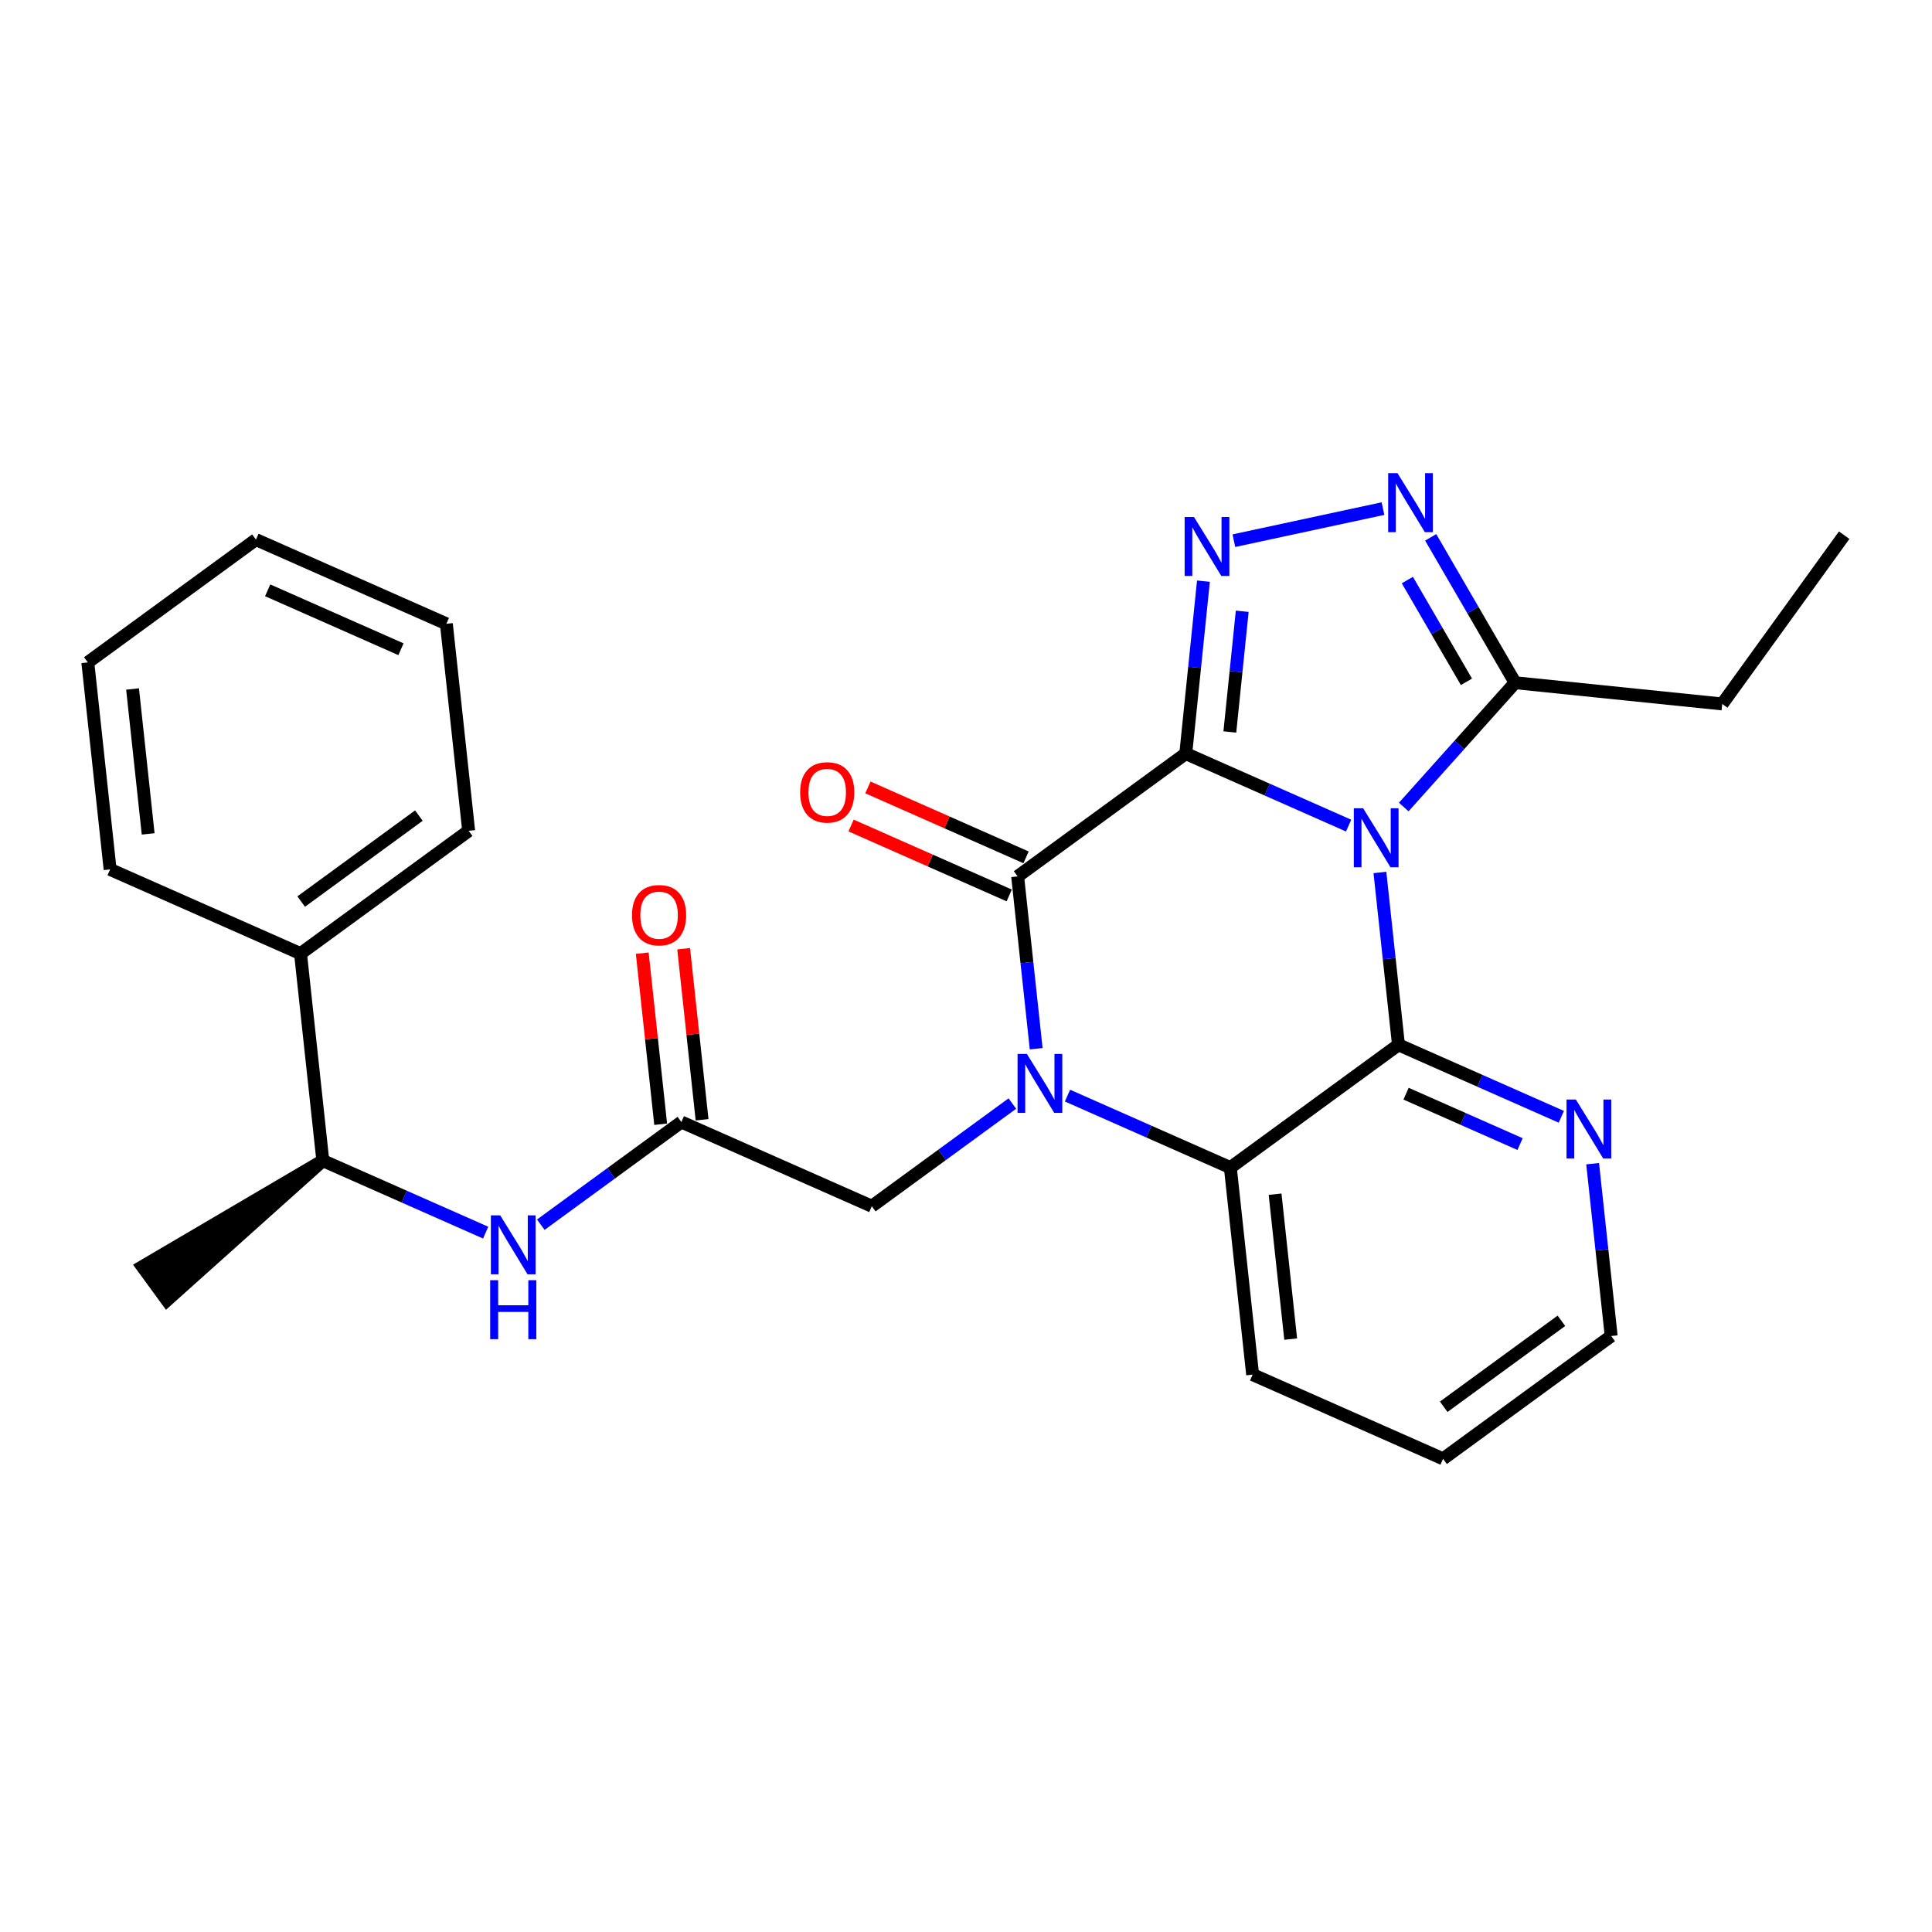 <?xml version='1.0' encoding='iso-8859-1'?>
<svg version='1.1' baseProfile='full'
              xmlns='http://www.w3.org/2000/svg'
                      xmlns:rdkit='http://www.rdkit.org/xml'
                      xmlns:xlink='http://www.w3.org/1999/xlink'
                  xml:space='preserve'
width='300px' height='300px' viewBox='0 0 300 300'>
<!-- END OF HEADER -->
<rect style='opacity:1.0;fill:#FFFFFF;stroke:none' width='300' height='300' x='0' y='0'> </rect>
<rect style='opacity:1.0;fill:#FFFFFF;stroke:none' width='300' height='300' x='0' y='0'> </rect>
<path class='bond-0 atom-0 atom-1' d='M 286.364,83.104 L 267.427,109.308' style='fill:none;fill-rule:evenodd;stroke:#000000;stroke-width:2.0px;stroke-linecap:butt;stroke-linejoin:miter;stroke-opacity:1' />
<path class='bond-1 atom-1 atom-2' d='M 267.427,109.308 L 235.265,106.011' style='fill:none;fill-rule:evenodd;stroke:#000000;stroke-width:2.0px;stroke-linecap:butt;stroke-linejoin:miter;stroke-opacity:1' />
<path class='bond-2 atom-2 atom-3' d='M 235.265,106.011 L 228.711,94.725' style='fill:none;fill-rule:evenodd;stroke:#000000;stroke-width:2.0px;stroke-linecap:butt;stroke-linejoin:miter;stroke-opacity:1' />
<path class='bond-2 atom-2 atom-3' d='M 228.711,94.725 L 222.157,83.439' style='fill:none;fill-rule:evenodd;stroke:#0000FF;stroke-width:2.0px;stroke-linecap:butt;stroke-linejoin:miter;stroke-opacity:1' />
<path class='bond-2 atom-2 atom-3' d='M 227.708,105.872 L 223.12,97.972' style='fill:none;fill-rule:evenodd;stroke:#000000;stroke-width:2.0px;stroke-linecap:butt;stroke-linejoin:miter;stroke-opacity:1' />
<path class='bond-2 atom-2 atom-3' d='M 223.12,97.972 L 218.532,90.072' style='fill:none;fill-rule:evenodd;stroke:#0000FF;stroke-width:2.0px;stroke-linecap:butt;stroke-linejoin:miter;stroke-opacity:1' />
<path class='bond-27 atom-27 atom-2' d='M 217.974,125.313 L 226.62,115.662' style='fill:none;fill-rule:evenodd;stroke:#0000FF;stroke-width:2.0px;stroke-linecap:butt;stroke-linejoin:miter;stroke-opacity:1' />
<path class='bond-27 atom-27 atom-2' d='M 226.62,115.662 L 235.265,106.011' style='fill:none;fill-rule:evenodd;stroke:#000000;stroke-width:2.0px;stroke-linecap:butt;stroke-linejoin:miter;stroke-opacity:1' />
<path class='bond-3 atom-3 atom-4' d='M 214.749,78.974 L 191.594,83.958' style='fill:none;fill-rule:evenodd;stroke:#0000FF;stroke-width:2.0px;stroke-linecap:butt;stroke-linejoin:miter;stroke-opacity:1' />
<path class='bond-4 atom-4 atom-5' d='M 186.87,90.242 L 185.498,103.629' style='fill:none;fill-rule:evenodd;stroke:#0000FF;stroke-width:2.0px;stroke-linecap:butt;stroke-linejoin:miter;stroke-opacity:1' />
<path class='bond-4 atom-4 atom-5' d='M 185.498,103.629 L 184.125,117.017' style='fill:none;fill-rule:evenodd;stroke:#000000;stroke-width:2.0px;stroke-linecap:butt;stroke-linejoin:miter;stroke-opacity:1' />
<path class='bond-4 atom-4 atom-5' d='M 192.891,94.917 L 191.93,104.289' style='fill:none;fill-rule:evenodd;stroke:#0000FF;stroke-width:2.0px;stroke-linecap:butt;stroke-linejoin:miter;stroke-opacity:1' />
<path class='bond-4 atom-4 atom-5' d='M 191.93,104.289 L 190.969,113.66' style='fill:none;fill-rule:evenodd;stroke:#000000;stroke-width:2.0px;stroke-linecap:butt;stroke-linejoin:miter;stroke-opacity:1' />
<path class='bond-5 atom-5 atom-6' d='M 184.125,117.017 L 158.018,136.087' style='fill:none;fill-rule:evenodd;stroke:#000000;stroke-width:2.0px;stroke-linecap:butt;stroke-linejoin:miter;stroke-opacity:1' />
<path class='bond-28 atom-27 atom-5' d='M 209.413,128.199 L 196.769,122.608' style='fill:none;fill-rule:evenodd;stroke:#0000FF;stroke-width:2.0px;stroke-linecap:butt;stroke-linejoin:miter;stroke-opacity:1' />
<path class='bond-28 atom-27 atom-5' d='M 196.769,122.608 L 184.125,117.017' style='fill:none;fill-rule:evenodd;stroke:#000000;stroke-width:2.0px;stroke-linecap:butt;stroke-linejoin:miter;stroke-opacity:1' />
<path class='bond-6 atom-6 atom-7' d='M 159.325,133.13 L 147.046,127.7' style='fill:none;fill-rule:evenodd;stroke:#000000;stroke-width:2.0px;stroke-linecap:butt;stroke-linejoin:miter;stroke-opacity:1' />
<path class='bond-6 atom-6 atom-7' d='M 147.046,127.7 L 134.768,122.271' style='fill:none;fill-rule:evenodd;stroke:#FF0000;stroke-width:2.0px;stroke-linecap:butt;stroke-linejoin:miter;stroke-opacity:1' />
<path class='bond-6 atom-6 atom-7' d='M 156.71,139.044 L 144.432,133.614' style='fill:none;fill-rule:evenodd;stroke:#000000;stroke-width:2.0px;stroke-linecap:butt;stroke-linejoin:miter;stroke-opacity:1' />
<path class='bond-6 atom-6 atom-7' d='M 144.432,133.614 L 132.153,128.185' style='fill:none;fill-rule:evenodd;stroke:#FF0000;stroke-width:2.0px;stroke-linecap:butt;stroke-linejoin:miter;stroke-opacity:1' />
<path class='bond-7 atom-6 atom-8' d='M 158.018,136.087 L 159.458,149.466' style='fill:none;fill-rule:evenodd;stroke:#000000;stroke-width:2.0px;stroke-linecap:butt;stroke-linejoin:miter;stroke-opacity:1' />
<path class='bond-7 atom-6 atom-8' d='M 159.458,149.466 L 160.899,162.845' style='fill:none;fill-rule:evenodd;stroke:#0000FF;stroke-width:2.0px;stroke-linecap:butt;stroke-linejoin:miter;stroke-opacity:1' />
<path class='bond-8 atom-8 atom-9' d='M 157.198,171.358 L 146.285,179.329' style='fill:none;fill-rule:evenodd;stroke:#0000FF;stroke-width:2.0px;stroke-linecap:butt;stroke-linejoin:miter;stroke-opacity:1' />
<path class='bond-8 atom-8 atom-9' d='M 146.285,179.329 L 135.372,187.301' style='fill:none;fill-rule:evenodd;stroke:#000000;stroke-width:2.0px;stroke-linecap:butt;stroke-linejoin:miter;stroke-opacity:1' />
<path class='bond-20 atom-8 atom-21' d='M 165.759,170.124 L 178.403,175.715' style='fill:none;fill-rule:evenodd;stroke:#0000FF;stroke-width:2.0px;stroke-linecap:butt;stroke-linejoin:miter;stroke-opacity:1' />
<path class='bond-20 atom-8 atom-21' d='M 178.403,175.715 L 191.047,181.306' style='fill:none;fill-rule:evenodd;stroke:#000000;stroke-width:2.0px;stroke-linecap:butt;stroke-linejoin:miter;stroke-opacity:1' />
<path class='bond-9 atom-9 atom-10' d='M 135.372,187.301 L 105.803,174.226' style='fill:none;fill-rule:evenodd;stroke:#000000;stroke-width:2.0px;stroke-linecap:butt;stroke-linejoin:miter;stroke-opacity:1' />
<path class='bond-10 atom-10 atom-11' d='M 109.018,173.88 L 107.587,160.598' style='fill:none;fill-rule:evenodd;stroke:#000000;stroke-width:2.0px;stroke-linecap:butt;stroke-linejoin:miter;stroke-opacity:1' />
<path class='bond-10 atom-10 atom-11' d='M 107.587,160.598 L 106.157,147.316' style='fill:none;fill-rule:evenodd;stroke:#FF0000;stroke-width:2.0px;stroke-linecap:butt;stroke-linejoin:miter;stroke-opacity:1' />
<path class='bond-10 atom-10 atom-11' d='M 102.589,174.572 L 101.158,161.29' style='fill:none;fill-rule:evenodd;stroke:#000000;stroke-width:2.0px;stroke-linecap:butt;stroke-linejoin:miter;stroke-opacity:1' />
<path class='bond-10 atom-10 atom-11' d='M 101.158,161.29 L 99.728,148.008' style='fill:none;fill-rule:evenodd;stroke:#FF0000;stroke-width:2.0px;stroke-linecap:butt;stroke-linejoin:miter;stroke-opacity:1' />
<path class='bond-11 atom-10 atom-12' d='M 105.803,174.226 L 94.89,182.198' style='fill:none;fill-rule:evenodd;stroke:#000000;stroke-width:2.0px;stroke-linecap:butt;stroke-linejoin:miter;stroke-opacity:1' />
<path class='bond-11 atom-10 atom-12' d='M 94.89,182.198 L 83.976,190.169' style='fill:none;fill-rule:evenodd;stroke:#0000FF;stroke-width:2.0px;stroke-linecap:butt;stroke-linejoin:miter;stroke-opacity:1' />
<path class='bond-12 atom-12 atom-13' d='M 75.415,191.403 L 62.771,185.812' style='fill:none;fill-rule:evenodd;stroke:#0000FF;stroke-width:2.0px;stroke-linecap:butt;stroke-linejoin:miter;stroke-opacity:1' />
<path class='bond-12 atom-12 atom-13' d='M 62.771,185.812 L 50.127,180.221' style='fill:none;fill-rule:evenodd;stroke:#000000;stroke-width:2.0px;stroke-linecap:butt;stroke-linejoin:miter;stroke-opacity:1' />
<path class='bond-13 atom-13 atom-14' d='M 50.127,180.221 L 22.113,196.68 L 25.927,201.902 Z' style='fill:#000000;fill-rule:evenodd;fill-opacity:1;stroke:#000000;stroke-width:2.0px;stroke-linecap:butt;stroke-linejoin:miter;stroke-opacity:1;' />
<path class='bond-14 atom-13 atom-15' d='M 50.127,180.221 L 46.666,148.077' style='fill:none;fill-rule:evenodd;stroke:#000000;stroke-width:2.0px;stroke-linecap:butt;stroke-linejoin:miter;stroke-opacity:1' />
<path class='bond-15 atom-15 atom-16' d='M 46.666,148.077 L 72.773,129.007' style='fill:none;fill-rule:evenodd;stroke:#000000;stroke-width:2.0px;stroke-linecap:butt;stroke-linejoin:miter;stroke-opacity:1' />
<path class='bond-15 atom-15 atom-16' d='M 46.768,139.995 L 65.043,126.646' style='fill:none;fill-rule:evenodd;stroke:#000000;stroke-width:2.0px;stroke-linecap:butt;stroke-linejoin:miter;stroke-opacity:1' />
<path class='bond-29 atom-20 atom-15' d='M 17.098,135.002 L 46.666,148.077' style='fill:none;fill-rule:evenodd;stroke:#000000;stroke-width:2.0px;stroke-linecap:butt;stroke-linejoin:miter;stroke-opacity:1' />
<path class='bond-16 atom-16 atom-17' d='M 72.773,129.007 L 69.312,96.863' style='fill:none;fill-rule:evenodd;stroke:#000000;stroke-width:2.0px;stroke-linecap:butt;stroke-linejoin:miter;stroke-opacity:1' />
<path class='bond-17 atom-17 atom-18' d='M 69.312,96.863 L 39.744,83.788' style='fill:none;fill-rule:evenodd;stroke:#000000;stroke-width:2.0px;stroke-linecap:butt;stroke-linejoin:miter;stroke-opacity:1' />
<path class='bond-17 atom-17 atom-18' d='M 62.262,100.815 L 41.564,91.663' style='fill:none;fill-rule:evenodd;stroke:#000000;stroke-width:2.0px;stroke-linecap:butt;stroke-linejoin:miter;stroke-opacity:1' />
<path class='bond-18 atom-18 atom-19' d='M 39.744,83.788 L 13.636,102.858' style='fill:none;fill-rule:evenodd;stroke:#000000;stroke-width:2.0px;stroke-linecap:butt;stroke-linejoin:miter;stroke-opacity:1' />
<path class='bond-19 atom-19 atom-20' d='M 13.636,102.858 L 17.098,135.002' style='fill:none;fill-rule:evenodd;stroke:#000000;stroke-width:2.0px;stroke-linecap:butt;stroke-linejoin:miter;stroke-opacity:1' />
<path class='bond-19 atom-19 atom-20' d='M 20.584,106.987 L 23.007,129.488' style='fill:none;fill-rule:evenodd;stroke:#000000;stroke-width:2.0px;stroke-linecap:butt;stroke-linejoin:miter;stroke-opacity:1' />
<path class='bond-21 atom-21 atom-22' d='M 191.047,181.306 L 194.509,213.45' style='fill:none;fill-rule:evenodd;stroke:#000000;stroke-width:2.0px;stroke-linecap:butt;stroke-linejoin:miter;stroke-opacity:1' />
<path class='bond-21 atom-21 atom-22' d='M 197.995,185.435 L 200.418,207.936' style='fill:none;fill-rule:evenodd;stroke:#000000;stroke-width:2.0px;stroke-linecap:butt;stroke-linejoin:miter;stroke-opacity:1' />
<path class='bond-30 atom-26 atom-21' d='M 217.155,162.236 L 191.047,181.306' style='fill:none;fill-rule:evenodd;stroke:#000000;stroke-width:2.0px;stroke-linecap:butt;stroke-linejoin:miter;stroke-opacity:1' />
<path class='bond-22 atom-22 atom-23' d='M 194.509,213.45 L 224.077,226.525' style='fill:none;fill-rule:evenodd;stroke:#000000;stroke-width:2.0px;stroke-linecap:butt;stroke-linejoin:miter;stroke-opacity:1' />
<path class='bond-23 atom-23 atom-24' d='M 224.077,226.525 L 250.184,207.455' style='fill:none;fill-rule:evenodd;stroke:#000000;stroke-width:2.0px;stroke-linecap:butt;stroke-linejoin:miter;stroke-opacity:1' />
<path class='bond-23 atom-23 atom-24' d='M 224.179,218.443 L 242.454,205.094' style='fill:none;fill-rule:evenodd;stroke:#000000;stroke-width:2.0px;stroke-linecap:butt;stroke-linejoin:miter;stroke-opacity:1' />
<path class='bond-24 atom-24 atom-25' d='M 250.184,207.455 L 248.744,194.076' style='fill:none;fill-rule:evenodd;stroke:#000000;stroke-width:2.0px;stroke-linecap:butt;stroke-linejoin:miter;stroke-opacity:1' />
<path class='bond-24 atom-24 atom-25' d='M 248.744,194.076 L 247.303,180.697' style='fill:none;fill-rule:evenodd;stroke:#0000FF;stroke-width:2.0px;stroke-linecap:butt;stroke-linejoin:miter;stroke-opacity:1' />
<path class='bond-25 atom-25 atom-26' d='M 242.443,173.418 L 229.799,167.827' style='fill:none;fill-rule:evenodd;stroke:#0000FF;stroke-width:2.0px;stroke-linecap:butt;stroke-linejoin:miter;stroke-opacity:1' />
<path class='bond-25 atom-25 atom-26' d='M 229.799,167.827 L 217.155,162.236' style='fill:none;fill-rule:evenodd;stroke:#000000;stroke-width:2.0px;stroke-linecap:butt;stroke-linejoin:miter;stroke-opacity:1' />
<path class='bond-25 atom-25 atom-26' d='M 236.035,177.654 L 227.184,173.741' style='fill:none;fill-rule:evenodd;stroke:#0000FF;stroke-width:2.0px;stroke-linecap:butt;stroke-linejoin:miter;stroke-opacity:1' />
<path class='bond-25 atom-25 atom-26' d='M 227.184,173.741 L 218.333,169.827' style='fill:none;fill-rule:evenodd;stroke:#000000;stroke-width:2.0px;stroke-linecap:butt;stroke-linejoin:miter;stroke-opacity:1' />
<path class='bond-26 atom-26 atom-27' d='M 217.155,162.236 L 215.714,148.857' style='fill:none;fill-rule:evenodd;stroke:#000000;stroke-width:2.0px;stroke-linecap:butt;stroke-linejoin:miter;stroke-opacity:1' />
<path class='bond-26 atom-26 atom-27' d='M 215.714,148.857 L 214.273,135.478' style='fill:none;fill-rule:evenodd;stroke:#0000FF;stroke-width:2.0px;stroke-linecap:butt;stroke-linejoin:miter;stroke-opacity:1' />
<path  class='atom-3' d='M 217.005 73.475
L 220.005 78.325
Q 220.303 78.803, 220.781 79.67
Q 221.26 80.536, 221.286 80.588
L 221.286 73.475
L 222.501 73.475
L 222.501 82.631
L 221.247 82.631
L 218.027 77.329
Q 217.652 76.708, 217.251 75.997
Q 216.863 75.286, 216.747 75.066
L 216.747 82.631
L 215.557 82.631
L 215.557 73.475
L 217.005 73.475
' fill='#0000FF'/>
<path  class='atom-4' d='M 185.399 80.277
L 188.399 85.127
Q 188.696 85.605, 189.175 86.472
Q 189.653 87.338, 189.679 87.39
L 189.679 80.277
L 190.895 80.277
L 190.895 89.433
L 189.64 89.433
L 186.42 84.131
Q 186.045 83.51, 185.644 82.799
Q 185.256 82.088, 185.14 81.868
L 185.14 89.433
L 183.95 89.433
L 183.95 80.277
L 185.399 80.277
' fill='#0000FF'/>
<path  class='atom-7' d='M 124.246 123.038
Q 124.246 120.839, 125.333 119.611
Q 126.419 118.382, 128.449 118.382
Q 130.479 118.382, 131.566 119.611
Q 132.652 120.839, 132.652 123.038
Q 132.652 125.262, 131.553 126.529
Q 130.454 127.784, 128.449 127.784
Q 126.432 127.784, 125.333 126.529
Q 124.246 125.275, 124.246 123.038
M 128.449 126.749
Q 129.846 126.749, 130.596 125.818
Q 131.359 124.874, 131.359 123.038
Q 131.359 121.24, 130.596 120.335
Q 129.846 119.417, 128.449 119.417
Q 127.052 119.417, 126.289 120.322
Q 125.539 121.227, 125.539 123.038
Q 125.539 124.887, 126.289 125.818
Q 127.052 126.749, 128.449 126.749
' fill='#FF0000'/>
<path  class='atom-8' d='M 159.455 163.653
L 162.455 168.503
Q 162.753 168.981, 163.231 169.848
Q 163.71 170.714, 163.736 170.766
L 163.736 163.653
L 164.951 163.653
L 164.951 172.809
L 163.697 172.809
L 160.477 167.507
Q 160.102 166.886, 159.701 166.175
Q 159.313 165.464, 159.196 165.244
L 159.196 172.809
L 158.007 172.809
L 158.007 163.653
L 159.455 163.653
' fill='#0000FF'/>
<path  class='atom-11' d='M 98.139 142.108
Q 98.139 139.909, 99.225 138.681
Q 100.312 137.452, 102.342 137.452
Q 104.372 137.452, 105.459 138.681
Q 106.545 139.909, 106.545 142.108
Q 106.545 144.332, 105.446 145.599
Q 104.346 146.854, 102.342 146.854
Q 100.324 146.854, 99.225 145.599
Q 98.139 144.345, 98.139 142.108
M 102.342 145.819
Q 103.739 145.819, 104.489 144.888
Q 105.252 143.944, 105.252 142.108
Q 105.252 140.31, 104.489 139.405
Q 103.739 138.487, 102.342 138.487
Q 100.945 138.487, 100.182 139.392
Q 99.432 140.297, 99.432 142.108
Q 99.432 143.957, 100.182 144.888
Q 100.945 145.819, 102.342 145.819
' fill='#FF0000'/>
<path  class='atom-12' d='M 77.672 188.718
L 80.672 193.567
Q 80.97 194.046, 81.448 194.912
Q 81.927 195.779, 81.953 195.831
L 81.953 188.718
L 83.168 188.718
L 83.168 197.874
L 81.914 197.874
L 78.694 192.572
Q 78.319 191.951, 77.918 191.24
Q 77.53 190.528, 77.413 190.309
L 77.413 197.874
L 76.224 197.874
L 76.224 188.718
L 77.672 188.718
' fill='#0000FF'/>
<path  class='atom-12' d='M 76.114 198.789
L 77.355 198.789
L 77.355 202.682
L 82.037 202.682
L 82.037 198.789
L 83.278 198.789
L 83.278 207.945
L 82.037 207.945
L 82.037 203.717
L 77.355 203.717
L 77.355 207.945
L 76.114 207.945
L 76.114 198.789
' fill='#0000FF'/>
<path  class='atom-25' d='M 244.699 170.733
L 247.7 175.582
Q 247.997 176.061, 248.475 176.927
Q 248.954 177.794, 248.98 177.845
L 248.98 170.733
L 250.195 170.733
L 250.195 179.889
L 248.941 179.889
L 245.721 174.587
Q 245.346 173.966, 244.945 173.255
Q 244.557 172.543, 244.441 172.323
L 244.441 179.889
L 243.251 179.889
L 243.251 170.733
L 244.699 170.733
' fill='#0000FF'/>
<path  class='atom-27' d='M 211.67 125.514
L 214.67 130.363
Q 214.967 130.842, 215.446 131.708
Q 215.924 132.575, 215.95 132.626
L 215.95 125.514
L 217.166 125.514
L 217.166 134.67
L 215.911 134.67
L 212.691 129.367
Q 212.316 128.747, 211.915 128.035
Q 211.527 127.324, 211.411 127.104
L 211.411 134.67
L 210.221 134.67
L 210.221 125.514
L 211.67 125.514
' fill='#0000FF'/>
</svg>
